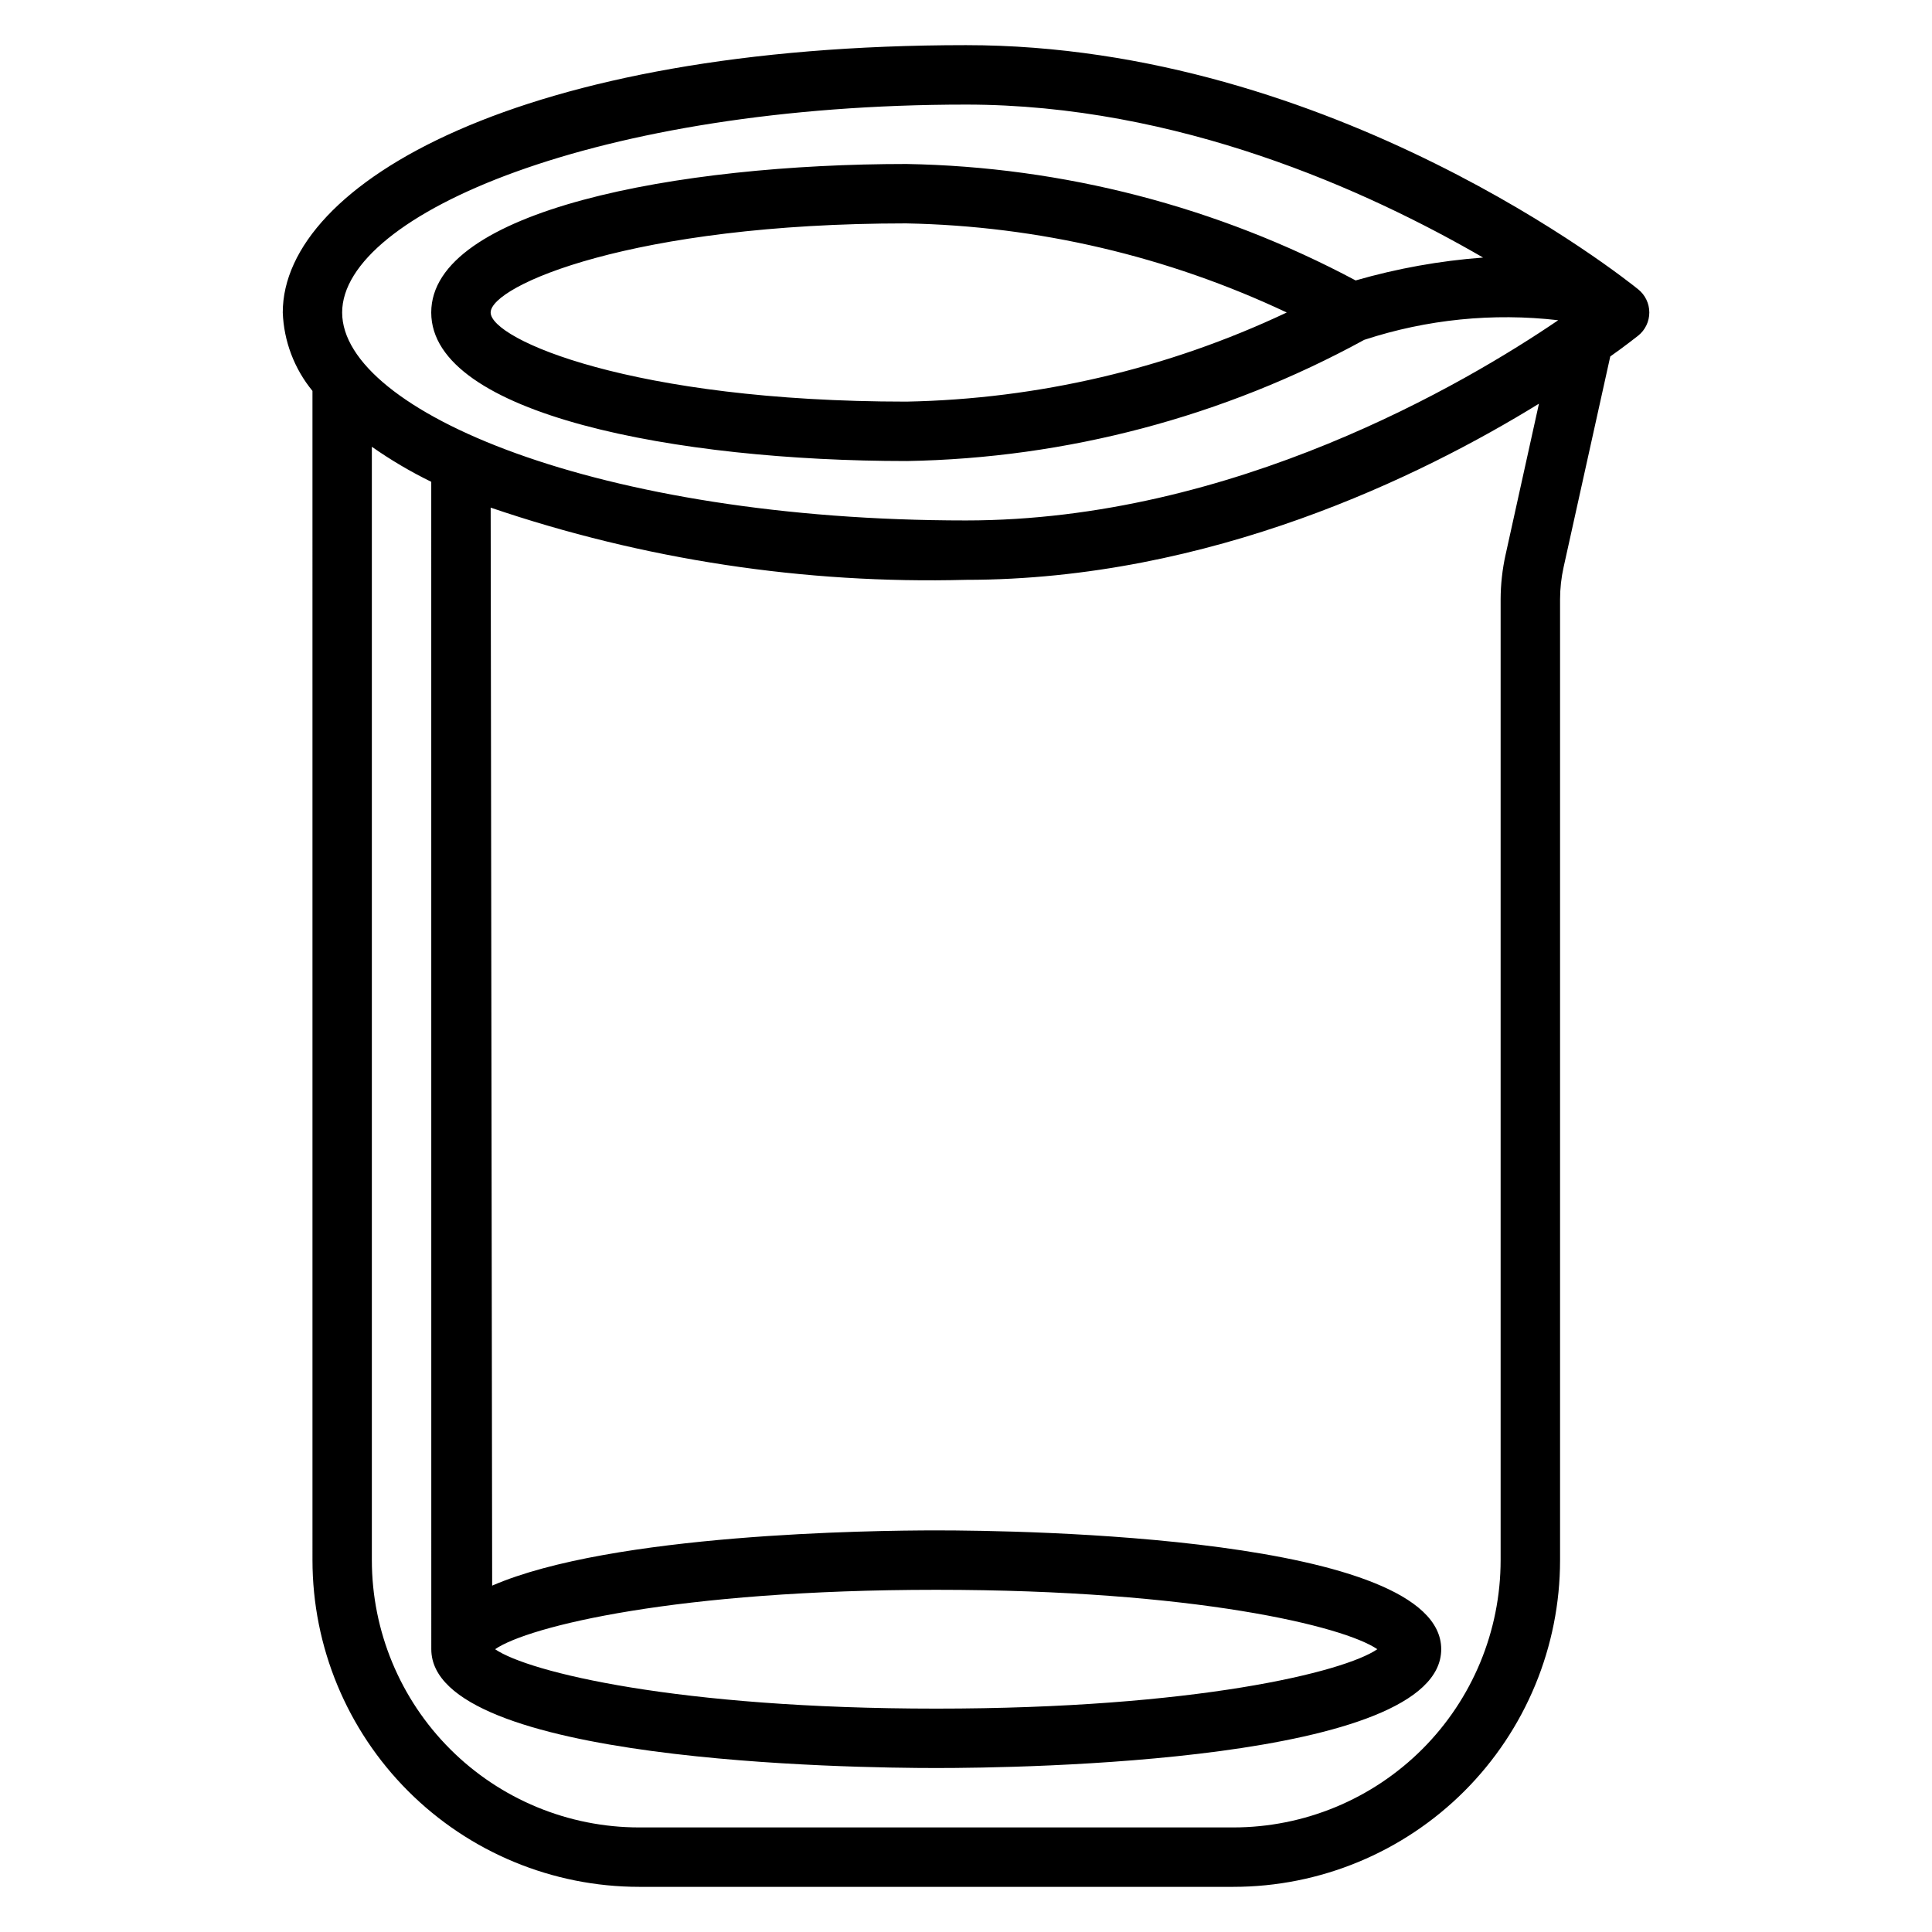 <?xml version="1.0" encoding="UTF-8"?>
<!-- Uploaded to: ICON Repo, www.iconrepo.com, Generator: ICON Repo Mixer Tools -->
<svg fill="#000000" width="800px" height="800px" version="1.1" viewBox="144 144 512 512" xmlns="http://www.w3.org/2000/svg">
 <path d="m226.81 557.44c0 22.969 9.125 44.992 25.363 61.23s38.266 25.363 61.23 25.363h157.44c22.965 0 44.988-9.125 61.23-25.363 16.238-16.238 25.359-38.262 25.359-61.23v-254.58c0-2.887 0.316-5.766 0.945-8.582l12.359-55.812c4.25-2.992 6.848-5.117 7.398-5.512 1.863-1.492 2.949-3.75 2.949-6.141 0-2.387-1.086-4.644-2.949-6.141-3.227-2.598-80.844-64.707-178.14-64.707-117.61 0-181.06 36.527-181.06 70.848 0.281 7.602 3.047 14.902 7.871 20.785zm31.488 23.617c0 29.992 111.47 31.488 133.82 31.488s133.82-1.496 133.82-31.488c0-29.992-111.47-31.488-133.82-31.488-17.082 0-85.961 0.867-117.69 14.641 0-2.203-0.395-285.68-0.395-285.68h0.004c40.52 13.793 83.164 20.27 125.95 19.133 64.785 0 120.68-27.473 151.85-46.68l-8.816 39.91-0.004-0.004c-0.875 3.93-1.324 7.941-1.336 11.969v254.58c0 18.793-7.465 36.812-20.75 50.098-13.289 13.289-31.309 20.754-50.098 20.754h-157.44c-18.789 0-36.812-7.465-50.098-20.754-13.285-13.285-20.75-31.305-20.75-50.098v-295.04c4.996 3.504 10.262 6.609 15.742 9.289m133.82 293.63c68.645 0 108.08 9.684 116.9 15.742-8.816 6.062-48.254 15.742-116.9 15.742s-108.08-9.684-116.9-15.742c8.816-6.062 48.258-15.742 116.9-15.742zm7.875-393.6c56.207 0 106.35 22.75 137.05 40.539-11.438 0.852-22.754 2.883-33.77 6.062-36.68-19.555-77.469-30.129-119.03-30.859-60.691 0-125.95 12.281-125.95 39.359s65.258 39.359 125.95 39.359v0.004c42.441-0.723 84.07-11.746 121.31-32.121 16.559-5.426 34.094-7.199 51.402-5.195-24.402 16.609-86.117 53.059-156.96 53.059-97.457 0-165.31-29.047-165.31-55.105 0-26.055 67.855-55.102 165.31-55.102zm85.02 55.105-0.004-0.004c-31.543 14.895-65.883 22.941-100.76 23.617-72.738 0-110.21-16.531-110.21-23.617s37.473-23.617 110.21-23.617v0.004c34.879 0.676 69.219 8.723 100.76 23.613z"/>
</svg>
